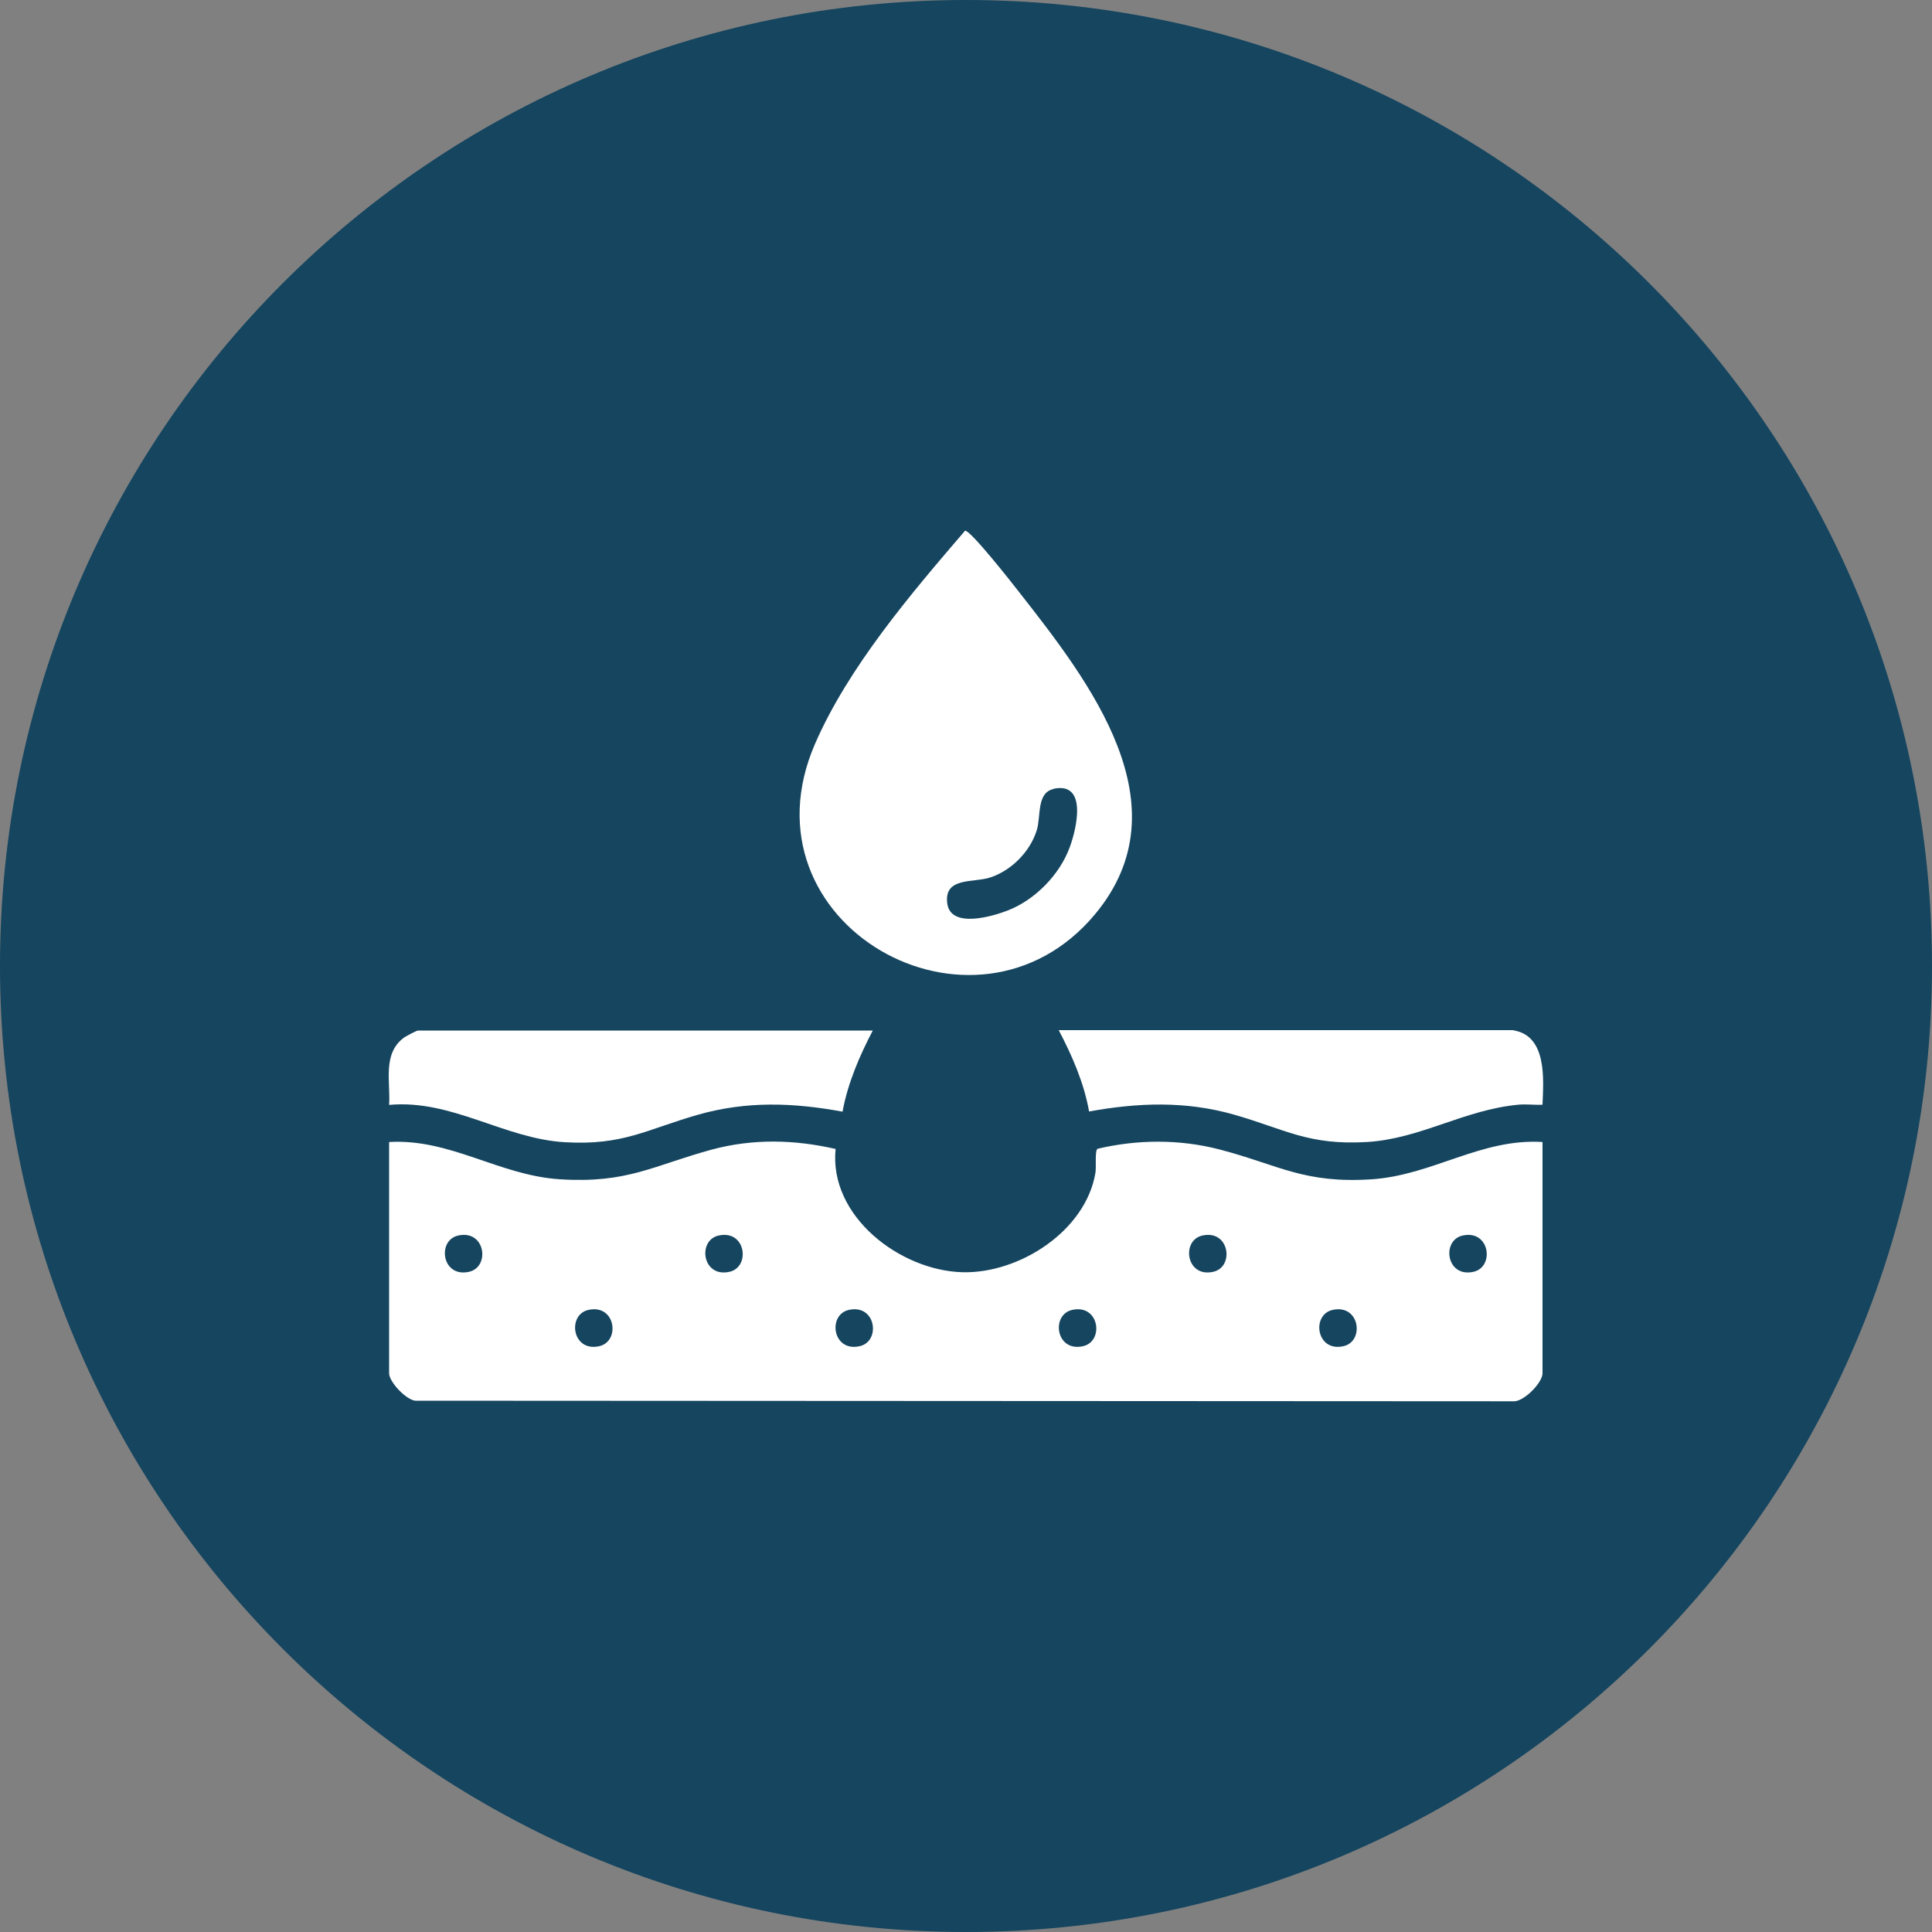 <svg xmlns="http://www.w3.org/2000/svg" id="Layer_1" data-name="Layer 1" viewBox="0 0 100 100"><rect x="0" y="0" width="100" height="100" fill="#808080" stroke="none"/><defs><style> .cls-1 { fill: #fff; } .cls-2 { fill: #15455f; } </style></defs><path class="cls-2" d="M50,100c27.61,0,50-22.39,50-50S77.61,0,50,0,0,22.39,0,50s22.39,50,50,50Z"></path><g><path class="cls-1" d="M20.15,59.11c3.18-.18,5.68,1.73,8.84,1.93,3.5.22,4.81-.71,7.86-1.54,2.13-.57,4.26-.52,6.4-.03-.35,3.49,3.34,6.29,6.56,6.38,2.95.08,6.39-2.14,6.89-5.15.05-.28-.04-1.16.11-1.24,2.08-.49,4.26-.5,6.33.04,3.05.8,4.35,1.77,7.86,1.54,3.15-.21,5.66-2.13,8.84-1.93v11.97c0,.48-.91,1.41-1.44,1.45l-56.91-.03c-.49-.06-1.35-.98-1.35-1.42v-11.97ZM23.72,63.95c-1.11.24-.86,2.19.55,1.88,1.11-.24.86-2.19-.55-1.88ZM37.2,63.95c-1.11.24-.86,2.19.55,1.88,1.11-.24.86-2.19-.55-1.88ZM62.24,63.95c-1.11.24-.86,2.19.55,1.88,1.11-.24.86-2.19-.55-1.88ZM75.71,63.95c-1.11.24-.86,2.19.55,1.88,1.11-.24.86-2.19-.55-1.88ZM30.46,67.8c-1.11.24-.86,2.19.55,1.88,1.11-.24.86-2.19-.55-1.88ZM43.94,67.8c-1.11.24-.86,2.19.55,1.88,1.11-.24.86-2.19-.55-1.88ZM55.5,67.8c-1.11.24-.86,2.19.55,1.88,1.11-.24.86-2.19-.55-1.88ZM68.98,67.8c-1.11.24-.86,2.19.55,1.88,1.11-.24.86-2.19-.55-1.88Z"></path><path class="cls-1" d="M49.95,27.47c.27-.05,2.47,2.75,2.81,3.19,3.63,4.63,8.61,11.03,3.92,16.66-6.22,7.46-18.55.5-14.49-8.83,1.73-3.97,4.96-7.76,7.76-11.02ZM54.53,40.84c-.89.19-.64,1.42-.87,2.14-.34,1.09-1.29,2.06-2.38,2.43-.88.3-2.43-.04-2.25,1.35.17,1.31,2.32.68,3.12.37,1.41-.54,2.7-1.85,3.22-3.28.35-.94.94-3.41-.85-3.02Z"></path><path class="cls-1" d="M78.34,53.33c1.75.29,1.55,2.56,1.5,3.85-.42.02-.85-.04-1.26,0-2.82.27-5.05,1.76-7.82,1.93-3.06.18-4.23-.66-6.9-1.42-2.5-.71-4.95-.62-7.49-.16-.26-1.48-.88-2.89-1.57-4.21h23.53Z"></path><path class="cls-1" d="M45.18,53.33c-.69,1.32-1.3,2.73-1.57,4.21-2.54-.47-4.97-.56-7.49.16-2.66.76-3.86,1.6-6.9,1.42-3.14-.19-5.85-2.23-9.08-1.93.08-1.21-.36-2.66.78-3.49.12-.08.64-.36.72-.36h23.53Z"></path></g></svg>